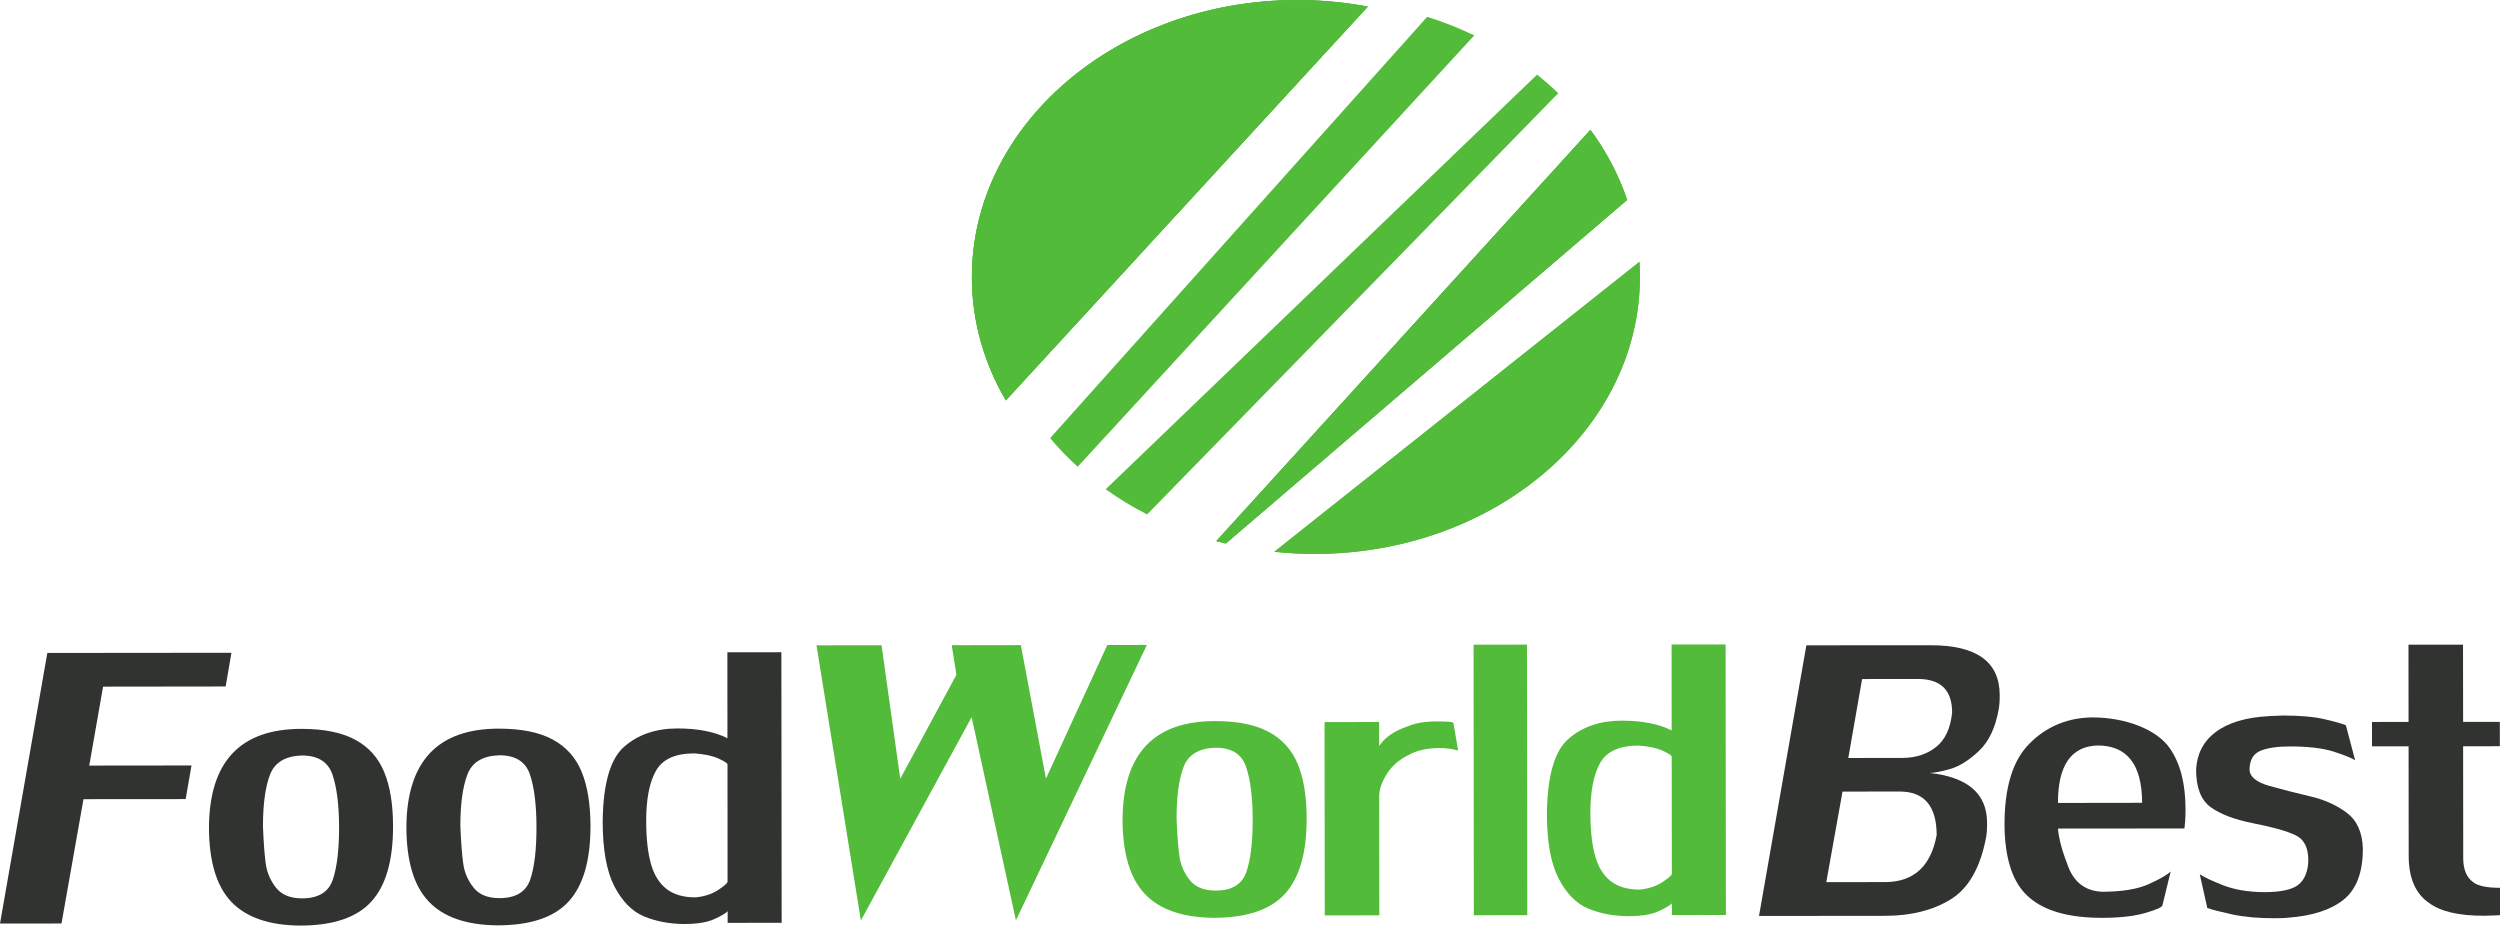 <?xml version="1.0" encoding="UTF-8" standalone="no"?>
<!-- Created with Inkscape (http://www.inkscape.org/) -->
<svg id="svg4575" xmlns:rdf="http://www.w3.org/1999/02/22-rdf-syntax-ns#" xmlns="http://www.w3.org/2000/svg" height="46.713mm" width="126.18mm" version="1.1" xmlns:cc="http://creativecommons.org/ns#" xmlns:dc="http://purl.org/dc/elements/1.1/" viewBox="0 0 447.101 165.52">
 <defs id="defs4577">
  <clipPath id="clipPath3385" clipPathUnits="userSpaceOnUse">
   <path id="path3387" d="m0 595.28h841.89v-595.28h-841.89v595.28z"/>
  </clipPath>
 </defs>
 <g id="layer1" transform="translate(-133.59 -218.17)">
  <g id="g3381" transform="matrix(1.25 0 0 -1.25 39.271 861.84)">
   <g id="g3383" clip-path="url(#clipPath3385)">
    <g id="g3389" transform="translate(271.15 513.99)">
     <path id="path3391" d="m0 0c-3.262 0.613-6.648 0.943-10.133 0.941-25.71-0.027-46.534-17.799-46.511-39.688 0.006-6.323 1.763-12.294 4.858-17.596l51.786 56.343z" fill="#53bb3a"/>
    </g>
    <g id="g3393" transform="translate(308.25 486.34)">
     <path id="path3395" d="m0 0c-1.207 3.575-2.988 6.934-5.253 10.017l-53.521-58.831c0.445-0.12 0.9-0.231 1.357-0.34l57.417 49.154z" fill="#53bb3a"/>
    </g>
    <g id="g3397" transform="translate(286.38 509.87)">
     <path id="path3399" d="m0 0c-2.148 1.03-4.392 1.93-6.734 2.661l-53.95-60.282c1.205-1.438 2.524-2.806 3.947-4.088l56.737 61.709z" fill="#53bb3a"/>
    </g>
    <g id="g3401" transform="translate(271.15 513.99)">
     <path id="path3403" d="m0 0c-3.262 0.613-6.648 0.943-10.133 0.941-25.71-0.027-46.534-17.799-46.511-39.688 0.006-6.323 1.763-12.294 4.858-17.596l51.786 56.343z" fill="#53bb3a"/>
    </g>
    <g id="g3405" transform="translate(233.65 444.94)">
     <path id="path3407" d="m0 0c1.855-1.332 3.834-2.54 5.928-3.604l58.82 60.268c-0.962 0.92-1.971 1.804-3.031 2.652l-61.717-59.316z" fill="#53bb3a"/>
    </g>
    <g id="g3409" transform="translate(257.77 435.99)">
     <path id="path3411" d="m0 0c1.904-0.196 3.839-0.308 5.808-0.307 25.707 0.025 46.532 17.797 46.507 39.686 0.002 0.71-0.027 1.413-0.067 2.109l-52.248-41.488z" fill="#53bb3a"/>
    </g>
    <g id="g3413" transform="translate(271.15 513.99)">
     <path id="path3415" d="m0 0c-3.262 0.613-6.648 0.943-10.133 0.941-25.71-0.027-46.534-17.799-46.511-39.688 0.006-6.323 1.763-12.294 4.858-17.596l51.786 56.343z" fill="#53bb3a"/>
    </g>
    <g id="g3417" transform="translate(308.25 486.34)">
     <path id="path3419" d="m0 0c-1.207 3.575-2.988 6.934-5.253 10.017l-53.521-58.831c0.445-0.12 0.9-0.231 1.357-0.34l57.417 49.154z" fill="#53bb3a"/>
    </g>
    <g id="g3421" transform="translate(303 496.35)">
     <path id="path3423" d="m0 0c2.266-3.083 4.046-6.445 5.255-10.014l-57.42-49.161c-0.456 0.113-0.908 0.222-1.356 0.344l53.521 58.831z" fill="#53bb3a"/>
    </g>
    <g id="g3425" transform="translate(257.77 435.99)">
     <path id="path3427" d="m0 0c1.904-0.196 3.839-0.308 5.808-0.307 25.707 0.025 46.532 17.797 46.507 39.686 0.002 0.71-0.027 1.413-0.067 2.109l-52.248-41.488z" fill="#53bb3a"/>
    </g>
    <g id="g3429" transform="translate(239.54 422.66)">
     <path id="path3431" d="m0 0-18.735-39.403-6.335 29.077-15.848-29.097-6.35 39.372 9.309 0.009 2.676-19.103 8.036 14.879-0.672 4.233 9.89 0.012 3.591-19.099 8.781 19.115l5.657 0.005z" fill="#53bb3a"/>
    </g>
    <g id="g3433" transform="translate(243.79 397.81)">
     <path id="path3435" d="m0 0c0.094-2.387 0.236-4.204 0.42-5.441 0.186-1.235 0.679-2.355 1.472-3.353 0.797-0.998 2.036-1.5 3.7-1.496 2.316-0.001 3.78 0.884 4.39 2.652 0.609 1.765 0.91 4.26 0.906 7.492-0.001 3.175-0.315 5.688-0.935 7.531-0.611 1.844-2.076 2.772-4.385 2.764-2.384-0.07-3.902-0.996-4.573-2.772-0.67-1.781-1-4.234-0.995-7.377m5.476 13.96c3.22 0.004 5.796-0.511 7.72-1.551 1.928-1.043 3.312-2.583 4.152-4.618 0.84-2.044 1.263-4.634 1.265-7.768 0.005-4.909-1.029-8.502-3.11-10.779-2.081-2.285-5.475-3.423-10.175-3.429-4.466 0.035-7.748 1.176-9.869 3.417-2.121 2.246-3.185 5.799-3.188 10.686 0.072 9.351 4.471 14.034 13.205 14.042" fill="#53bb3a"/>
    </g>
    <g id="g3437" transform="translate(264.99 383.97)">
     <path id="path3439" d="m0 0-0.03 27.657 7.809 0.011 0.001-3.413c0.03 0.029 0.186 0.224 0.476 0.584 0.291 0.357 0.728 0.731 1.307 1.122 0.583 0.396 1.371 0.768 2.375 1.116 1.063 0.449 2.422 0.673 4.072 0.678 1.267 0.001 2.066-0.054 2.391-0.162l0.676-3.992c-0.946 0.232-1.837 0.342-2.661 0.345-1.799-0.006-3.287-0.346-4.477-1.021-1.337-0.668-2.365-1.572-3.078-2.722-0.721-1.149-1.075-2.208-1.071-3.165l0.016-17.034-7.806-0.004z" fill="#53bb3a"/>
    </g>
    <g id="g3441" transform="translate(286.32 383.99)">
     <path id="path3443" d="m0 0-0.038 38.711 7.644 0.007 0.038-38.714-7.644-0.004z" fill="#53bb3a"/>
    </g>
    <g id="g3445" transform="translate(314.65 389.92)">
     <path id="path3447" d="m0 0-0.021 16.767c0.002 0.163-0.422 0.441-1.262 0.832-0.836 0.395-1.997 0.64-3.487 0.743-2.727-0.001-4.56-0.828-5.489-2.486-0.933-1.655-1.394-4.038-1.396-7.148 0.004-2.475 0.225-4.512 0.673-6.116 0.436-1.599 1.183-2.808 2.222-3.627 1.041-0.816 2.431-1.225 4.176-1.224 1.274 0.127 2.352 0.483 3.24 1.073 0.893 0.589 1.34 0.984 1.344 1.186m7.691 32.816 0.042-38.712-7.726-0.007-0.005 1.668c-0.285-0.299-0.932-0.681-1.94-1.142-1.015-0.459-2.455-0.689-4.302-0.689-2.125 0.02-4.039 0.387-5.732 1.094-1.698 0.708-3.106 2.137-4.219 4.286-1.121 2.149-1.683 5.249-1.684 9.305 0.062 5.394 1.088 8.957 3.082 10.691 1.988 1.729 4.532 2.6 7.607 2.601 2.908 0.004 5.296-0.461 7.158-1.39l-0.007 12.289 7.726 0.006z" fill="#53bb3a"/>
    </g>
    <g id="g3449" transform="translate(427.86 408.17)">
     <path id="path3451" d="m0 0 0.015-16.039c0.006-1.595 0.482-2.733 1.425-3.409 0.683-0.539 1.956-0.809 3.834-0.806l0.003-3.914c-0.166-0.013-0.45-0.026-0.866-0.044-0.438-0.024-0.922-0.038-1.466-0.04-3.551-0.002-6.16 0.604-7.801 1.819-1.954 1.319-2.925 3.561-2.933 6.728l-0.014 15.696-5.232-0.004-0.005 3.485 5.233 0.008-0.011 11.05 7.803 0.008 0.015-11.053 5.253 0.006 0.002-3.489-5.255-0.002z" fill="#313330"/>
    </g>
    <g id="g3453" transform="translate(397.3 404.89)">
     <path id="path3455" d="m0 0c0.001-1.064 0.954-1.868 2.858-2.398 1.894-0.533 3.848-1.032 5.85-1.497 1.999-0.465 3.733-1.243 5.201-2.341 1.471-1.102 2.235-2.807 2.307-5.12 0.005-3.381-0.904-5.809-2.722-7.286s-4.456-2.341-7.911-2.603c-0.433-0.054-1.099-0.082-1.991-0.082-2.355-0.005-4.376 0.184-6.079 0.548-1.704 0.372-2.888 0.678-3.554 0.918l-1.078 4.827c0.612-0.417 1.727-0.943 3.348-1.579 1.624-0.634 3.574-0.962 5.857-0.985 2.44 0.002 4.084 0.372 4.96 1.11 0.871 0.737 1.329 1.889 1.365 3.458 0.001 1.814-0.611 3.009-1.844 3.587-1.217 0.579-3.193 1.143-5.934 1.68-2.739 0.538-4.803 1.314-6.191 2.325-1.386 1.008-2.081 2.793-2.084 5.351 0.2 4.446 3.709 7.362 10.537 7.682 0.23-0.001 0.549 0.013 0.953 0.044 0.409 0.021 0.697 0.034 0.876 0.036 2.472 0.005 4.458-0.174 5.977-0.52 1.515-0.349 2.543-0.64 3.083-0.871l1.326-5.011c-0.529 0.339-1.564 0.748-3.103 1.247-1.546 0.489-3.632 0.733-6.268 0.731-1.784-0.001-3.178-0.21-4.178-0.622-0.999-0.411-1.523-1.29-1.561-2.629" fill="#313330"/>
    </g>
    <g id="g3457" transform="translate(375.54 408.28)">
     <path id="path3459" d="m0 0c-3.778-0.13-5.653-2.87-5.651-8.222l12.044 0.018c-0.011 5.47-2.139 8.21-6.393 8.204m-5.647-11.889c0.119-1.462 0.623-3.309 1.502-5.538 0.882-2.226 2.486-3.4 4.812-3.501 2.836 0.002 5.061 0.364 6.668 1.091 1.609 0.725 2.657 1.328 3.147 1.818l-1.172-4.809c0.002-0.282-0.808-0.658-2.419-1.122-1.602-0.472-3.652-0.706-6.136-0.711-0.989-0.003-1.759 0.026-2.315 0.081-4.031 0.29-6.982 1.449-8.855 3.468-1.876 2.019-2.838 5.262-2.882 9.722-0.005 5.108 1.055 8.85 3.183 11.236 2.128 2.377 5.248 4.128 9.356 4.169 4.937 0.005 9.341-1.819 11.107-4.413 1.501-2.149 2.253-5.055 2.254-8.714 0.004-0.692-0.019-1.278-0.054-1.756-0.043-0.484-0.073-0.814-0.103-1.005l-18.093-0.016z" fill="#313330"/>
    </g>
    <g id="g3461" transform="translate(354.75 412.99)">
     <path id="path3463" d="m0 0c-0.002 3.207-1.632 4.803-4.889 4.804l-7.99-0.01-1.976-11.295 7.73 0.011c1.9-0.002 3.509 0.518 4.822 1.554 1.308 1.034 2.074 2.681 2.303 4.936m-9.607-24.256c4.093 0 6.559 2.241 7.395 6.715 0.001 4.162-1.774 6.249-5.319 6.242l-8.151-0.012-2.32-12.956 8.395 0.011zm6.534 33.886c6.587 0.009 9.878-2.374 9.884-7.148 0.002-0.877-0.054-1.567-0.16-2.067-0.458-2.609-1.405-4.583-2.841-5.934-1.438-1.347-2.819-2.203-4.136-2.571-1.318-0.366-2.278-0.546-2.887-0.552 5.477-0.6 8.217-2.982 8.215-7.147 0.005-0.933-0.048-1.649-0.155-2.148-0.833-4.31-2.524-7.249-5.072-8.805-2.544-1.561-5.666-2.341-9.377-2.343l-18.027-0.019 6.774 38.721 17.782 0.013z" fill="#313330"/>
    </g>
    <g id="g3465" transform="translate(179.55 388.8)">
     <path id="path3467" d="m0 0-0.009 16.77c0 0.161-0.426 0.44-1.263 0.825-0.84 0.397-1.998 0.647-3.485 0.753-2.728-0.005-4.561-0.831-5.487-2.49-0.938-1.658-1.399-4.041-1.398-7.149 0-2.476 0.225-4.51 0.663-6.116 0.442-1.599 1.183-2.806 2.226-3.626 1.043-0.817 2.431-1.224 4.176-1.218 1.276 0.119 2.351 0.474 3.245 1.062 0.892 0.591 1.334 0.988 1.332 1.189m7.699 32.82 0.04-38.711-7.726-0.007v1.661c-0.283-0.295-0.935-0.677-1.951-1.139-1.008-0.461-2.444-0.686-4.292-0.689-2.127 0.024-4.031 0.387-5.732 1.093-1.698 0.712-3.104 2.139-4.224 4.286-1.12 2.149-1.677 5.252-1.682 9.307 0.063 5.4 1.089 8.958 3.084 10.689 1.989 1.734 4.522 2.602 7.608 2.606 2.905 0.001 5.295-0.466 7.158-1.395l-0.007 12.294 7.724 0.005z" fill="#313330"/>
    </g>
    <g id="g3469" transform="translate(141.32 396.73)">
     <path id="path3471" d="m0 0c0.104-2.393 0.241-4.208 0.425-5.441 0.183-1.237 0.673-2.356 1.471-3.352 0.802-1.004 2.03-1.503 3.695-1.499 2.323 0.001 3.789 0.886 4.4 2.646 0.603 1.768 0.903 4.266 0.9 7.494-0.003 3.183-0.315 5.692-0.929 7.537-0.619 1.844-2.079 2.766-4.394 2.761-2.378-0.073-3.899-0.996-4.568-2.774-0.67-1.775-1-4.234-1-7.372m5.483 13.96c3.218 0 5.792-0.515 7.721-1.553 1.923-1.04 3.308-2.583 4.149-4.62 0.84-2.039 1.255-4.63 1.266-7.763 0.002-4.913-1.035-8.503-3.115-10.784-2.08-2.278-5.471-3.424-10.174-3.425-4.458 0.035-7.75 1.172-9.865 3.416-2.125 2.243-3.181 5.799-3.186 10.68 0.07 9.353 4.471 14.037 13.204 14.049" fill="#313330"/>
    </g>
    <g id="g3473" transform="translate(113.08 396.7)">
     <path id="path3475" d="m0 0c0.091-2.394 0.232-4.209 0.412-5.445 0.19-1.237 0.681-2.354 1.475-3.35 0.802-1.003 2.031-1.499 3.693-1.5 2.326 0.001 3.795 0.884 4.4 2.649 0.607 1.765 0.907 4.266 0.908 7.493-0.006 3.177-0.316 5.69-0.935 7.532-0.616 1.846-2.08 2.77-4.396 2.766-2.374-0.075-3.89-0.994-4.565-2.776-0.666-1.778-0.996-4.233-0.992-7.369m5.477 13.955c3.217 0.006 5.793-0.511 7.716-1.553 1.93-1.037 3.309-2.579 4.147-4.618 0.848-2.041 1.27-4.633 1.269-7.763 0.009-4.913-1.028-8.503-3.11-10.782-2.082-2.283-5.469-3.422-10.178-3.428-4.46 0.034-7.744 1.176-9.866 3.416-2.118 2.243-3.179 5.797-3.183 10.678 0.071 9.363 4.473 14.04 13.205 14.05" fill="#313330"/>
    </g>
    <g id="g3477" transform="translate(84.254 382.81)">
     <path id="path3479" d="m0 0-8.797-0.009 6.769 38.715 26.342 0.026-0.827-4.823-17.539-0.023-1.977-11.294 14.627 0.016-0.833-4.811-14.62-0.012-3.145-17.785z" fill="#313330"/>
    </g>
   </g>
  </g>
 </g>
</svg>

